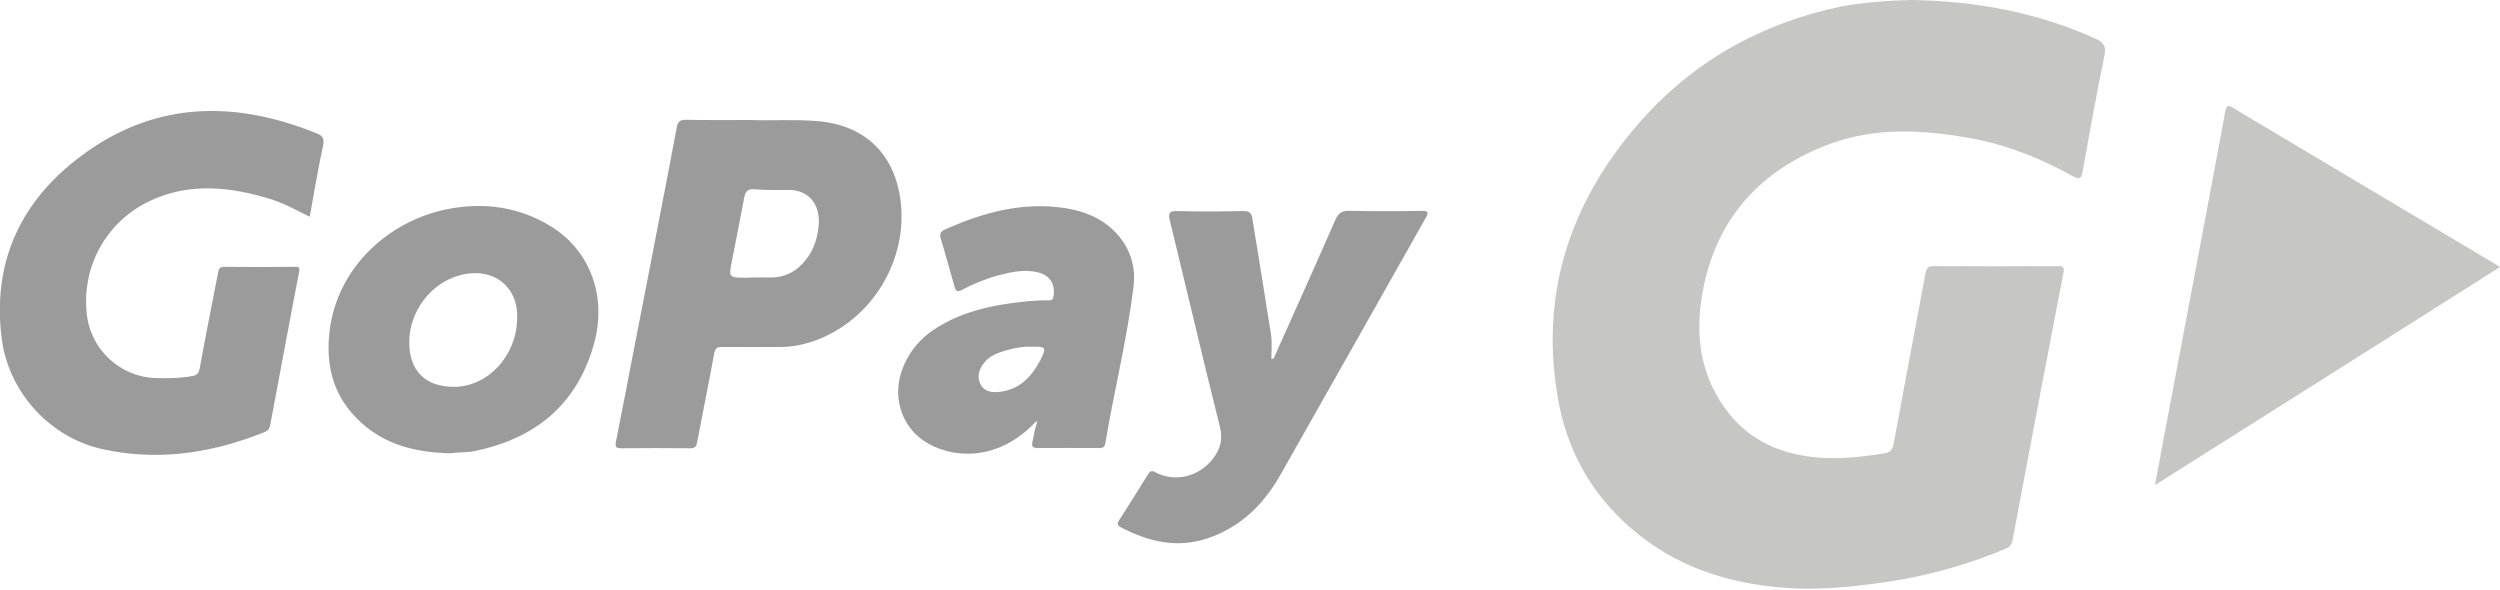 <svg id="Layer_1" xmlns="http://www.w3.org/2000/svg" width="114.78" height="27.07" viewBox="0 0 114.78 27.07"><style>.st0,.st1{fill-rule:evenodd;clip-rule:evenodd;fill:#c6c6c5}.st1{fill:#9c9b9b}</style><path class="st0" d="M87.77 0c3 .05 5.78.58 8.43 1.77.38.17.51.34.42.79-.37 1.76-.68 3.53-1 5.29-.06.34-.13.42-.47.23-1.38-.76-2.84-1.37-4.4-1.68-2.33-.45-4.67-.61-6.93.28-3.21 1.26-5.18 3.6-5.7 7.04-.29 1.9.02 3.7 1.25 5.25.86 1.09 2.02 1.7 3.36 1.94 1.27.23 2.53.11 3.79-.1.26-.04.37-.16.42-.42.32-1.75.65-3.51.98-5.26.16-.87.33-1.74.49-2.61.04-.21.12-.3.37-.3 1.9.01 3.8.01 5.69 0 .2 0 .32 0 .27.28-.79 4.1-1.57 8.2-2.34 12.3-.05.24-.16.33-.36.41-1.92.81-3.93 1.33-6 1.59-1.14.15-2.29.26-3.45.22-2.69-.1-5.2-.76-7.36-2.48-2.04-1.62-3.28-3.75-3.71-6.29-.82-4.75.55-8.91 3.66-12.52 2.49-2.89 5.66-4.66 9.38-5.44C85.65.1 86.76.02 87.77 0z"/><path class="st1" d="M14.22 9.95c-.65-.32-1.26-.66-1.93-.85-1.8-.53-3.6-.71-5.37.11-2 .92-3.16 2.97-2.94 5.16a3.301 3.301 0 0 0 3.24 2.99c.53.01 1.06 0 1.58-.09.21-.03.32-.1.37-.36.26-1.46.56-2.92.84-4.38.04-.21.09-.28.31-.28 1.06.01 2.12.01 3.18 0 .18 0 .28-.01.23.25-.45 2.33-.88 4.66-1.32 6.99-.03.17-.09.28-.27.35-2.42.97-4.91 1.35-7.48.77-2.42-.55-4.3-2.66-4.59-5.13-.43-3.57.97-6.39 3.82-8.44 3.32-2.4 6.94-2.42 10.64-.92.3.12.37.25.3.59-.23 1.06-.41 2.14-.61 3.24z"/><path class="st0" d="M98.94 22.27c.18-.94.32-1.76.48-2.57l1.56-8.25c.4-2.12.8-4.23 1.19-6.35.07-.36.22-.23.4-.12 2.24 1.34 4.48 2.67 6.73 4.01 1.7 1.01 3.39 2.02 5.09 3.03.11.07.22.14.39.24-5.27 3.34-10.5 6.64-15.84 10.01z"/><path class="st1" d="M34.45 5.51c.89.04 1.98-.04 3.07.05 2.14.17 3.53 1.46 3.82 3.6.37 2.74-1.27 5.49-3.87 6.46-.55.2-1.11.32-1.7.31-.88 0-1.75.01-2.63 0-.23 0-.3.06-.35.3-.25 1.37-.53 2.74-.79 4.11-.03.17-.11.24-.29.24-1.07-.01-2.15-.01-3.22 0-.26 0-.24-.14-.21-.31.25-1.27.5-2.53.74-3.8.47-2.4.94-4.81 1.4-7.21.22-1.14.44-2.27.65-3.41.05-.26.15-.36.44-.35.92.02 1.83.01 2.94.01zm.18 7.23c.24 0 .48-.01.72 0 .7.01 1.25-.29 1.67-.84.36-.46.52-1 .57-1.58.07-.96-.48-1.6-1.38-1.6-.52 0-1.04.02-1.55-.03-.37-.04-.45.14-.5.43-.18.94-.36 1.88-.55 2.83-.16.8-.16.8.66.8.13-.01.24-.01.36-.01zM58.47 16.47c.95-2.13 1.91-4.25 2.84-6.38.14-.32.31-.42.65-.41 1.1.02 2.2.02 3.31 0 .3 0 .34.06.19.32-2.23 3.94-4.45 7.89-6.69 11.83-.76 1.33-1.81 2.37-3.31 2.88-1.42.48-2.73.16-4-.5-.19-.1-.16-.2-.07-.34.44-.69.88-1.38 1.31-2.08.1-.16.16-.21.36-.1.91.47 1.99.19 2.62-.62.35-.45.47-.88.33-1.47-.79-3.15-1.53-6.32-2.3-9.48-.07-.3-.05-.44.32-.43 1.02.03 2.04.02 3.07 0 .28 0 .37.11.4.35.29 1.78.58 3.57.86 5.35.05.36.01.73.01 1.09.02-.01.06-.01.1-.01zM20.7 20.81c-1.79-.03-3.37-.48-4.55-1.85-.85-.98-1.14-2.15-1.05-3.43.2-3.04 2.59-5.38 5.5-5.94 1.65-.31 3.24-.09 4.69.8 1.81 1.11 2.6 3.24 1.97 5.44-.79 2.77-2.7 4.31-5.47 4.88-.38.08-.76.04-1.09.1zm3.04-6.15c.09-1.46-1.07-2.46-2.67-2.01-1.31.37-2.26 1.65-2.28 3.02-.02 1.34.73 2.1 2.07 2.09 1.54-.01 2.85-1.42 2.88-3.1zM47.56 19.36c-.78.82-1.71 1.37-2.86 1.46-1.33.1-3.08-.53-3.42-2.34-.22-1.17.4-2.53 1.54-3.31 1.05-.71 2.23-1.05 3.47-1.23.62-.09 1.23-.16 1.86-.15.15 0 .2-.05.22-.2.09-.56-.18-.96-.73-1.09-.6-.14-1.18-.02-1.76.13-.6.16-1.17.39-1.72.68-.19.1-.27.07-.33-.13-.21-.75-.42-1.49-.64-2.24-.06-.19-.01-.31.19-.4 1.54-.69 3.12-1.16 4.82-1.06 1.21.08 2.35.38 3.18 1.37.56.68.77 1.48.66 2.34-.3 2.41-.89 4.77-1.29 7.15-.03.2-.13.23-.29.23-.94 0-1.88-.01-2.83 0-.22 0-.27-.08-.23-.28.07-.31.11-.62.22-.92 0-.02-.01-.04-.02-.07-.02.03-.03.05-.04.06zm-.25-3.44c-.34-.02-.74.06-1.13.17-.38.11-.76.25-1.01.58-.22.29-.33.61-.16.96.15.31.45.39.77.37.98-.06 1.57-.67 1.99-1.48.3-.58.25-.62-.46-.6z"/><path class="st1" d="M47.56 19.36c.01-.01.02-.03.03-.05 0 .02.01.04.02.07-.02 0-.04-.01-.05-.02z"/></svg>